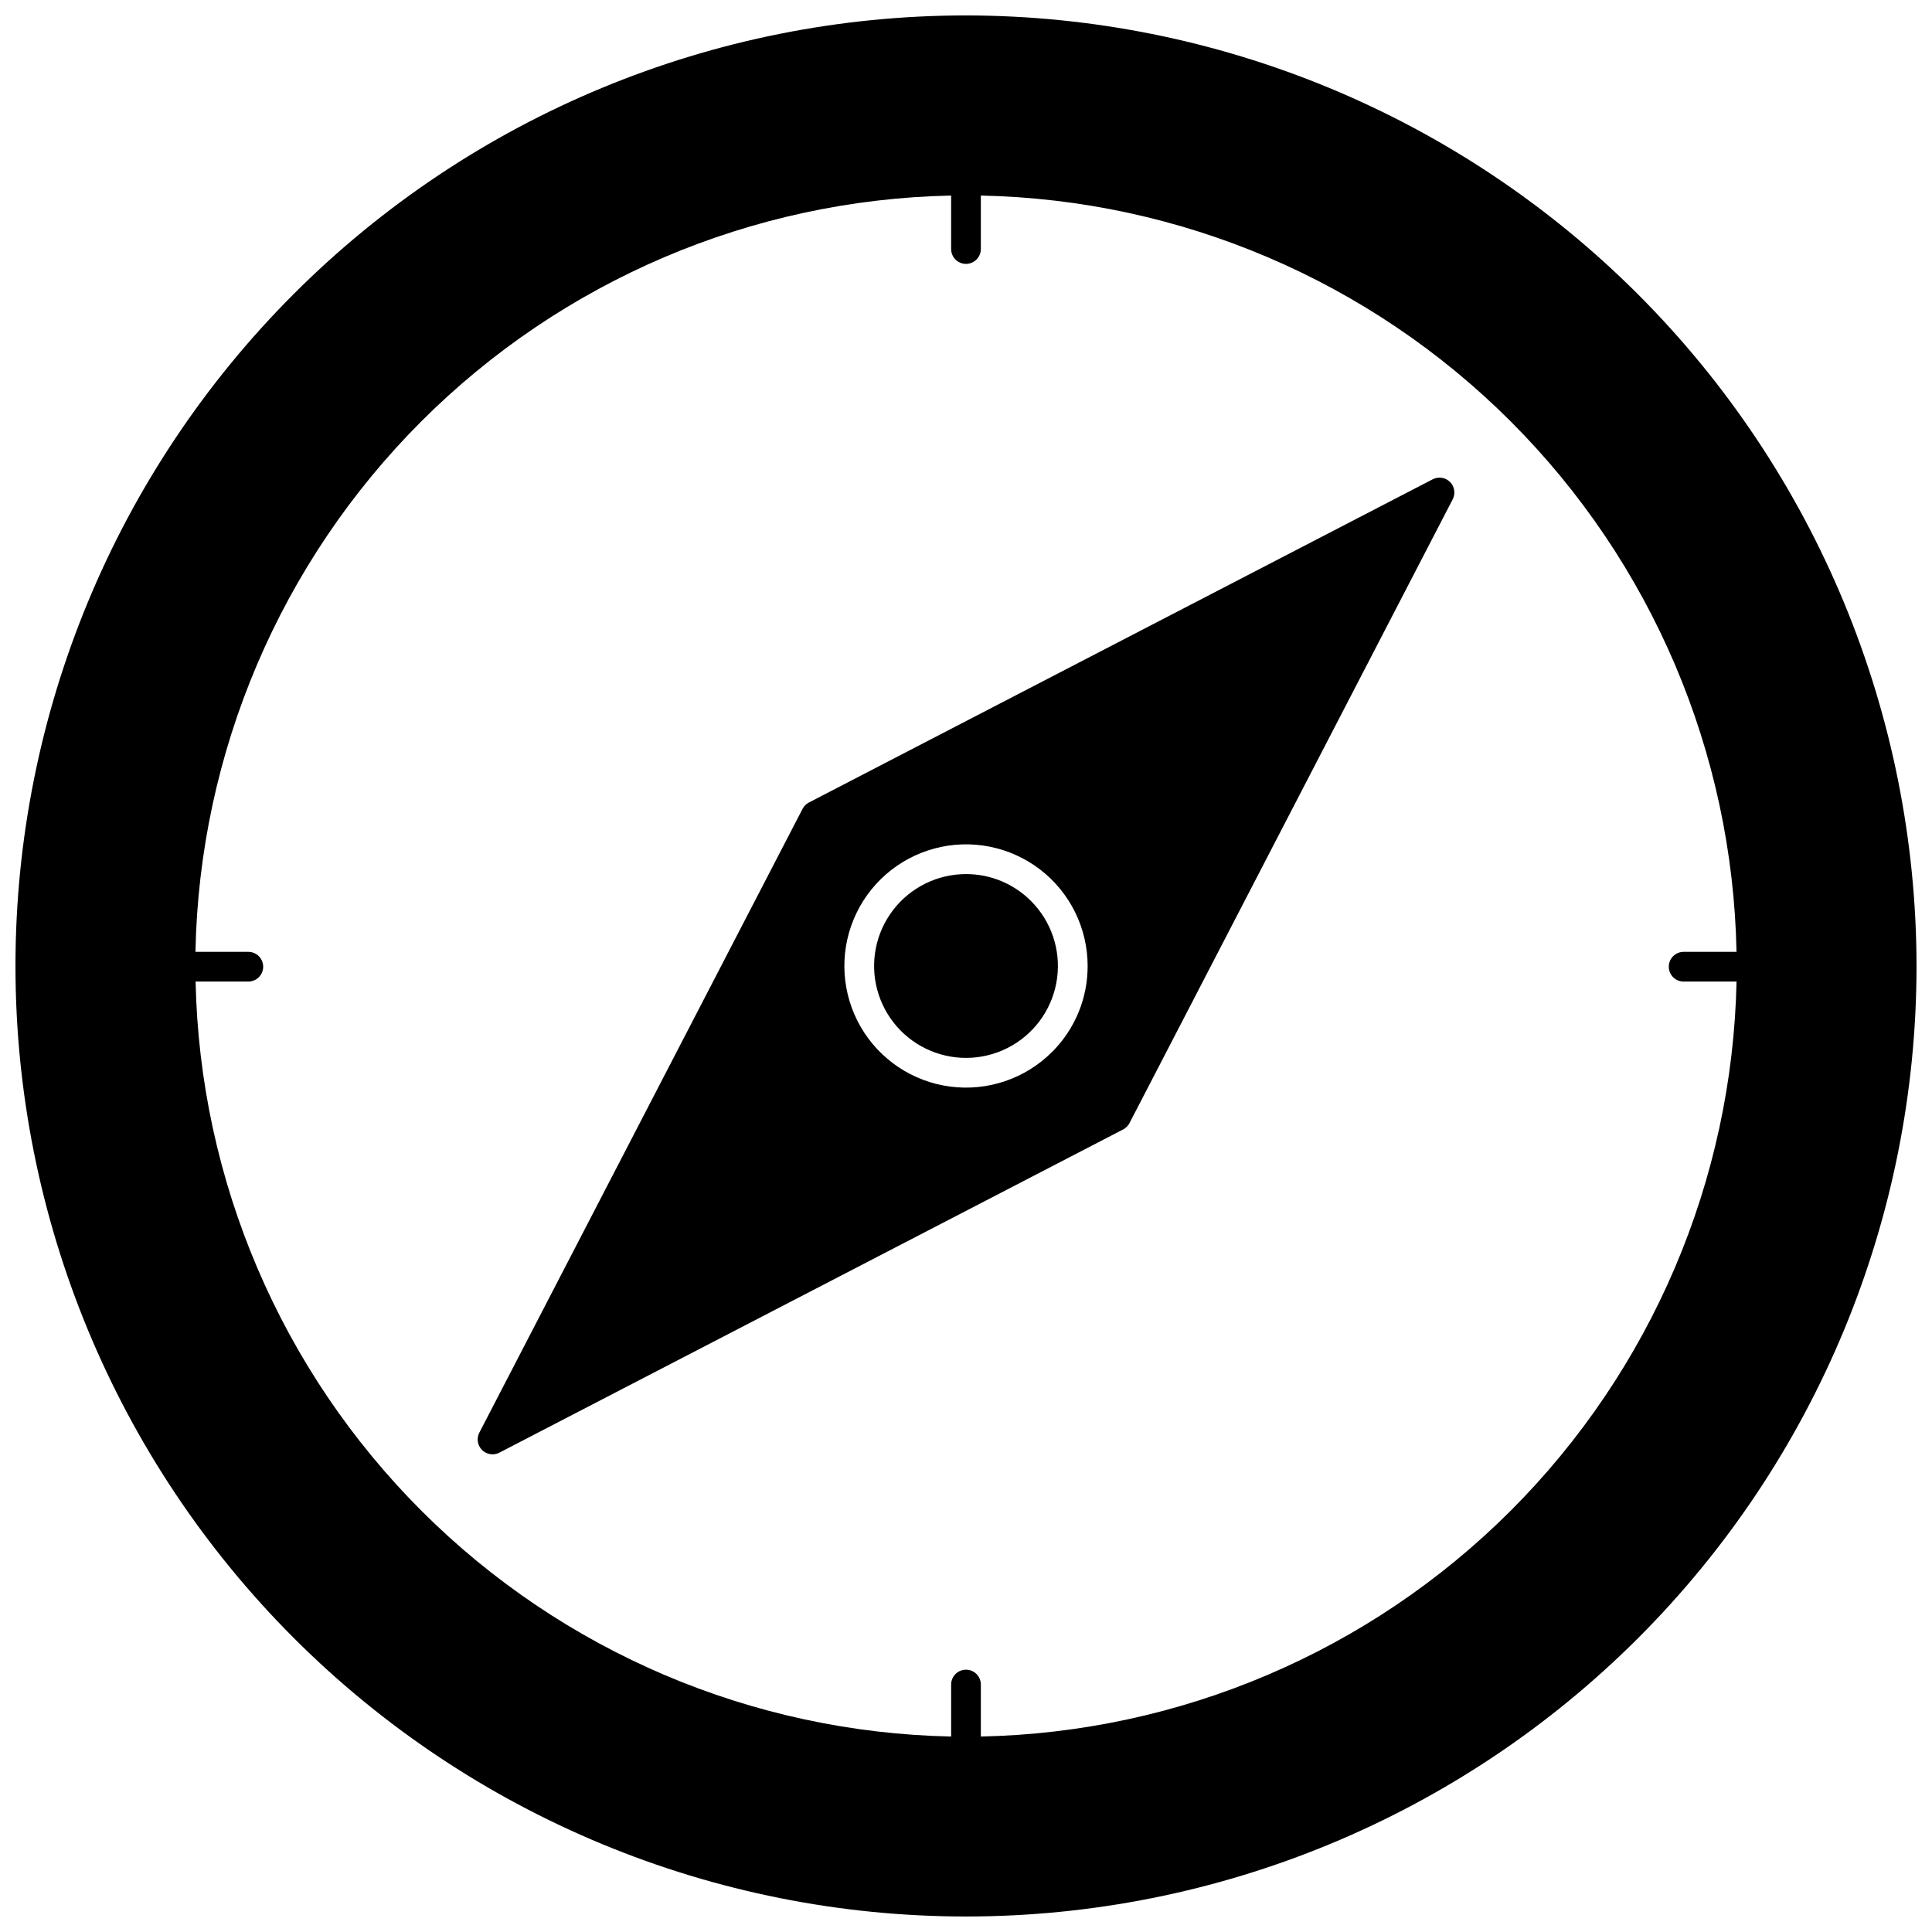 <?xml version="1.0" encoding="UTF-8"?>
<!-- Uploaded to: SVG Repo, www.svgrepo.com, Generator: SVG Repo Mixer Tools -->
<svg width="800px" height="800px" version="1.1" viewBox="144 144 512 512" xmlns="http://www.w3.org/2000/svg">
 <defs>
  <clipPath id="a">
   <path d="m148.09 148.09h503.81v503.81h-503.81z"/>
  </clipPath>
 </defs>
 <g clip-path="url(#a)">
  <path d="m400 148.09c-66.812 0-130.88 26.539-178.12 73.781s-73.781 111.31-73.781 178.12c0 66.809 26.539 130.88 73.781 178.12 47.242 47.242 111.31 73.781 178.12 73.781 66.809 0 130.88-26.539 178.12-73.781 47.242-47.242 73.781-111.31 73.781-178.12-0.074-66.789-26.637-130.82-73.863-178.04-47.227-47.223-111.25-73.789-178.04-73.863zm190.19 256.04h14.012c-1.129 52.738-22.598 103-59.918 140.29-37.32 37.281-87.605 58.699-140.35 59.777v-13.777c0-2.172-1.762-3.934-3.934-3.934-2.176 0-3.938 1.762-3.938 3.934v13.777c-52.738-1.078-103.02-22.496-140.33-59.781-37.312-37.285-58.773-87.551-59.895-140.29h13.973c2.176 0 3.938-1.766 3.938-3.938 0-2.172-1.762-3.938-3.938-3.938h-14.012c1.035-52.801 22.465-103.16 59.793-140.52 37.332-37.363 87.668-58.828 140.47-59.906v14.172c0 2.172 1.762 3.934 3.938 3.934 2.172 0 3.934-1.762 3.934-3.934v-14.172c52.805 1.078 103.14 22.543 140.47 59.906 37.332 37.359 58.758 87.715 59.793 140.52h-14.012c-2.176 0-3.938 1.766-3.938 3.938 0 2.172 1.762 3.938 3.938 3.938z"/>
 </g>
 <path d="m400 375.64c-7.574 0.004-14.715 3.527-19.324 9.535-4.609 6.008-6.16 13.816-4.199 21.129 1.961 7.312 7.211 13.301 14.207 16.195 6.996 2.898 14.941 2.375 21.5-1.41 6.555-3.785 10.98-10.406 11.965-17.914 0.988-7.508-1.57-15.047-6.926-20.402-4.559-4.578-10.762-7.148-17.223-7.133z"/>
 <path d="m528.27 271.73c-1.211-1.211-3.07-1.5-4.594-0.711l-165.31 85.656c-0.723 0.371-1.309 0.957-1.68 1.68l-85.656 165.31c-0.789 1.523-0.5 3.383 0.711 4.594 1.215 1.215 3.07 1.5 4.594 0.711l165.31-85.656c0.723-0.371 1.309-0.957 1.68-1.68l85.656-165.31c0.789-1.523 0.5-3.379-0.711-4.594zm-105.48 151.06v0.004c-7.09 7.082-17.07 10.469-27.004 9.16-9.938-1.312-18.695-7.168-23.707-15.848-5.008-8.68-5.695-19.195-1.859-28.453s11.758-16.203 21.441-18.797c9.68-2.594 20.016-0.535 27.965 5.566 7.949 6.098 12.609 15.551 12.609 25.574 0.023 8.555-3.375 16.762-9.438 22.797z"/>
</svg>